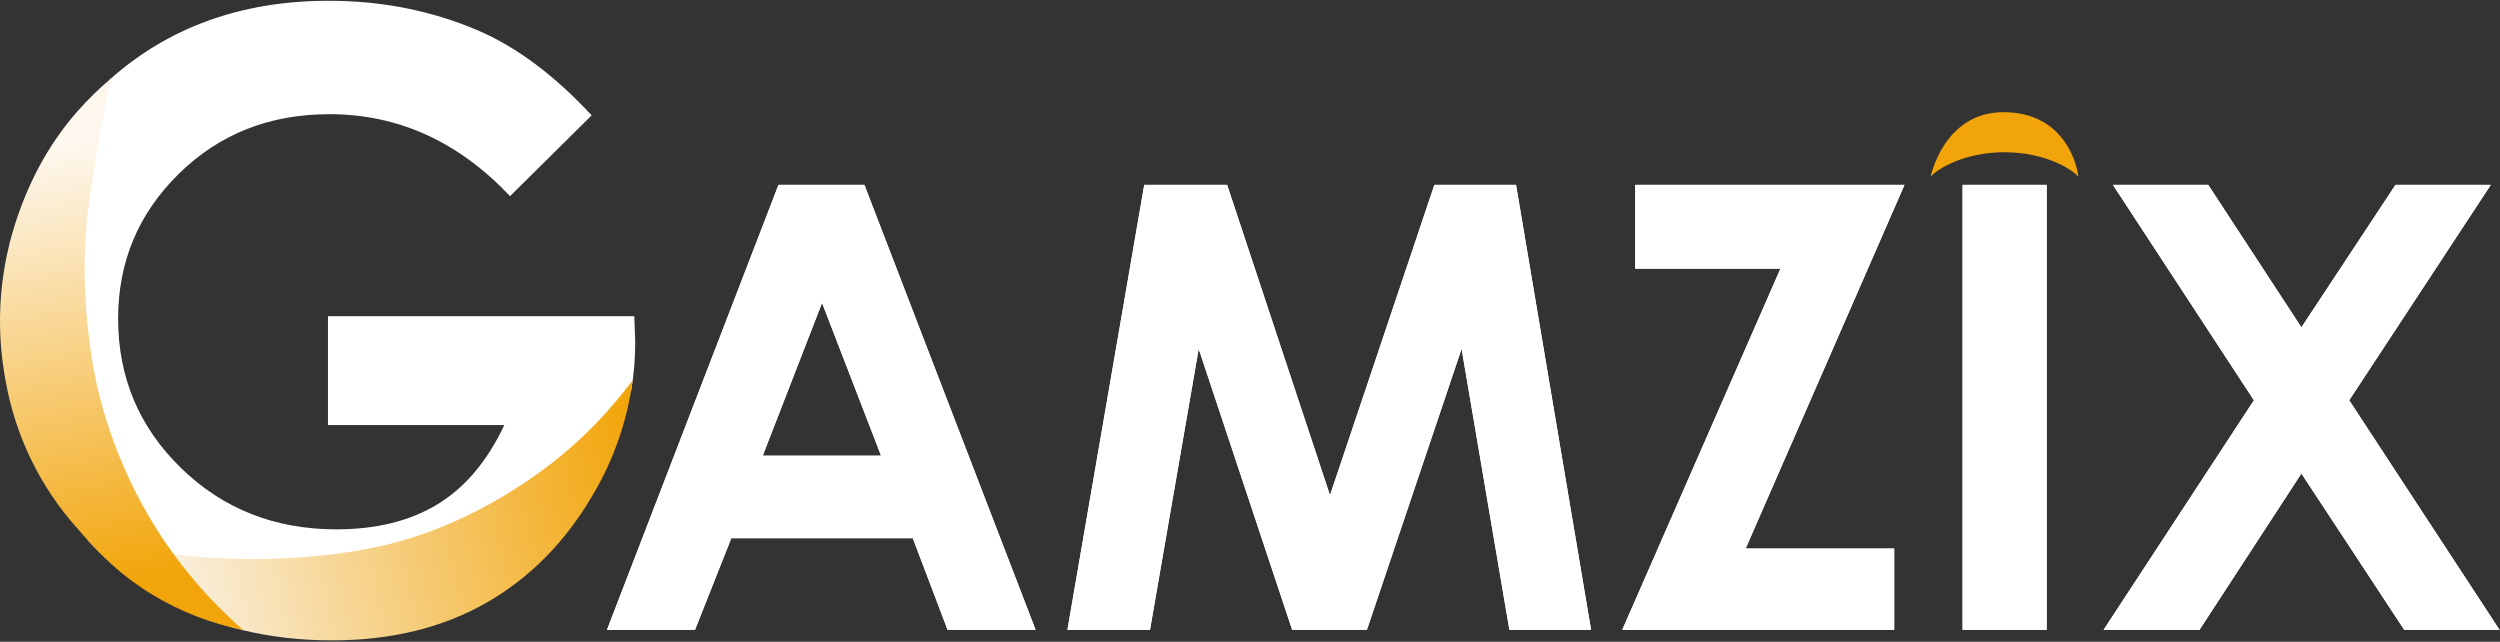 <svg width="1609" height="413" viewBox="0 0 1609 413" fill="none" xmlns="http://www.w3.org/2000/svg">
<rect x="0" y="0" width="1609" height="413" fill="#333333" stroke="none"/>
<g clip-path="url(#clip0_533_23878)">
<path d="M408.224 203.5H211.084V273.56H324.574C313.727 296.653 299.457 313.613 281.764 324.44C264.07 335.267 242.337 340.683 216.564 340.69C176.91 340.69 143.577 327.55 116.564 301.27C89.55 274.99 76.037 242.933 76.024 205.1C76.024 168.507 89.044 137.423 115.084 111.85C141.124 86.277 173.434 73.49 212.014 73.49C256.274 73.49 295.024 91.073 328.264 126.24L380.794 74.24C356.807 48.373 332.294 30.107 307.254 19.44C277.594 6.813 245.72 0.5 211.634 0.5C155.527 0.5 108.504 17.417 70.564 51.25C70.77 52.403 70.565 53.593 69.984 54.61C69.877 55.868 69.306 57.041 68.382 57.9C67.457 58.76 66.246 59.245 64.984 59.26C64.86 59.27 64.737 59.27 64.614 59.26C59.163 63.984 54.31 69.357 50.164 75.26C49.224 84.33 40.284 90.85 34.524 97.71C33.434 99.85 32.324 101.98 31.154 104.05C28.004 109.62 26.154 115.55 24.314 121.64C22.584 127.31 20.314 132.72 18.314 138.26C14.034 149.76 12.314 161.8 8.684 173.47C6.734 179.69 4.244 185.89 3.834 192.47C3.424 199.05 3.644 205.3 2.534 211.71C2.465 212.093 2.34 212.463 2.164 212.81C8.344 254.42 21.824 295.26 46.854 329.48C69.194 360.03 102.534 381.05 137.134 395.19C173.204 409.92 214.574 412.34 252.794 406.09C289.874 400.03 325.594 384.66 350.794 356.04C376.384 326.97 393.504 292.11 402.974 254.68C403.142 253.856 403.542 253.097 404.126 252.493C404.711 251.889 405.456 251.465 406.274 251.27C407.989 240.912 408.845 230.429 408.834 219.93L408.224 203.5Z" fill="white"/>
<path d="M407.094 245.44C403.611 270.9 395.114 295.416 382.094 317.57C364.334 348.303 341.334 371.747 313.094 387.9C284.854 404.053 251.73 412.133 213.724 412.14C173.057 412.14 136.784 403.303 104.904 385.63C86.833 375.676 70.489 362.868 56.504 347.7C53.504 344.48 83.574 354.78 130.324 358.52C167.664 361.52 217.144 359.65 258.134 348.15C299.844 336.44 338.894 312.44 365.324 289.76C393.244 265.77 407.364 243.32 407.094 245.44Z" fill="url(#paint0_linear_533_23878)"/>
<path d="M156.483 405.439C135.86 401.338 116.11 393.67 98.123 382.779C74.223 368.239 59.703 351.629 49.863 340.189C25.74 313.297 9.677 280.156 3.513 244.559C-3.232 208.495 -0.229 171.284 12.213 136.769C21.053 111.856 33.597 90.142 49.843 71.629C56.502 64.079 63.709 57.03 71.403 50.539C71.403 50.539 63.403 86.099 57.223 131.099C48.443 194.859 63.433 252.389 63.433 252.389C70.667 281.676 82.228 309.721 97.733 335.599C113.583 361.78 133.403 385.34 156.483 405.439Z" fill="url(#paint1_linear_533_23878)"/>
<path d="M447.294 405.4L470.659 346.404H587.483L609.874 405.4H666.534L556.33 118.986H501.033L390.634 405.4H447.294ZM567.039 293.249H490.908L529.071 194.922L567.039 293.249ZM740.133 405.4L771.481 224.518L831.645 405.4H879.738L940.681 224.518L971.445 405.4H1024.02L975.729 118.986H923.158L855.984 318.756L789.783 118.986H736.434L686.978 405.4H740.133ZM1219.11 405.4V353.024H1123.51L1225.73 118.986H1052.44V172.92H1145.9L1044.07 405.4H1219.11ZM1317.24 405.4V118.986H1263.12V405.4H1317.24ZM1415.57 405.4L1481.19 304.737L1547.39 405.4H1608.72L1511.95 257.618L1603.07 118.986H1541.74L1481.19 210.693L1421.22 118.986H1359.89L1450.62 257.618L1353.85 405.4H1415.57Z" fill="white"/>
<path d="M447.294 405.4L470.659 346.404H587.483L609.874 405.4H666.534L556.33 118.986H501.033L390.634 405.4H447.294ZM567.039 293.249H490.908L529.071 194.922L567.039 293.249ZM740.133 405.4L771.481 224.518L831.645 405.4H879.738L940.681 224.518L971.445 405.4H1024.02L975.729 118.986H923.158L855.984 318.756L789.783 118.986H736.434L686.978 405.4H740.133ZM1219.11 405.4V353.024H1123.51L1225.73 118.986H1052.44V172.92H1145.9L1044.07 405.4H1219.11ZM1317.24 405.4V118.986H1263.12V405.4H1317.24ZM1415.57 405.4L1481.19 304.737L1547.39 405.4H1608.72L1511.95 257.618L1603.07 118.986H1541.74L1481.19 210.693L1421.22 118.986H1359.89L1450.62 257.618L1353.85 405.4H1415.57Z" fill="white"/>
<path d="M1337.63 113.759C1337.11 107.529 1329.53 72.199 1289.43 72.199C1250.98 72.199 1242.54 113.759 1242.54 113.759C1246.27 109.259 1263.47 97.979 1290.09 97.979C1316.71 97.979 1333.91 109.259 1337.63 113.759Z" fill="#F2A50A"/>
</g>
<defs>
<linearGradient id="paint0_linear_533_23878" x1="74.674" y1="341.602" x2="405.343" y2="265.968" gradientUnits="userSpaceOnUse">
<stop offset="0.01" stop-color="#FAF6F0"/>
<stop offset="1" stop-color="#F2A50A"/>
</linearGradient>
<linearGradient id="paint1_linear_533_23878" x1="69.369" y1="87.619" x2="125.074" y2="366.659" gradientUnits="userSpaceOnUse">
<stop offset="0.01" stop-color="#FDF7ED"/>
<stop offset="1" stop-color="#F2A50A"/>
</linearGradient>
<clipPath id="clip0_533_23878">
<rect width="1609" height="412" fill="white" transform="translate(0 0.5)"/>
</clipPath>
</defs>
</svg>
